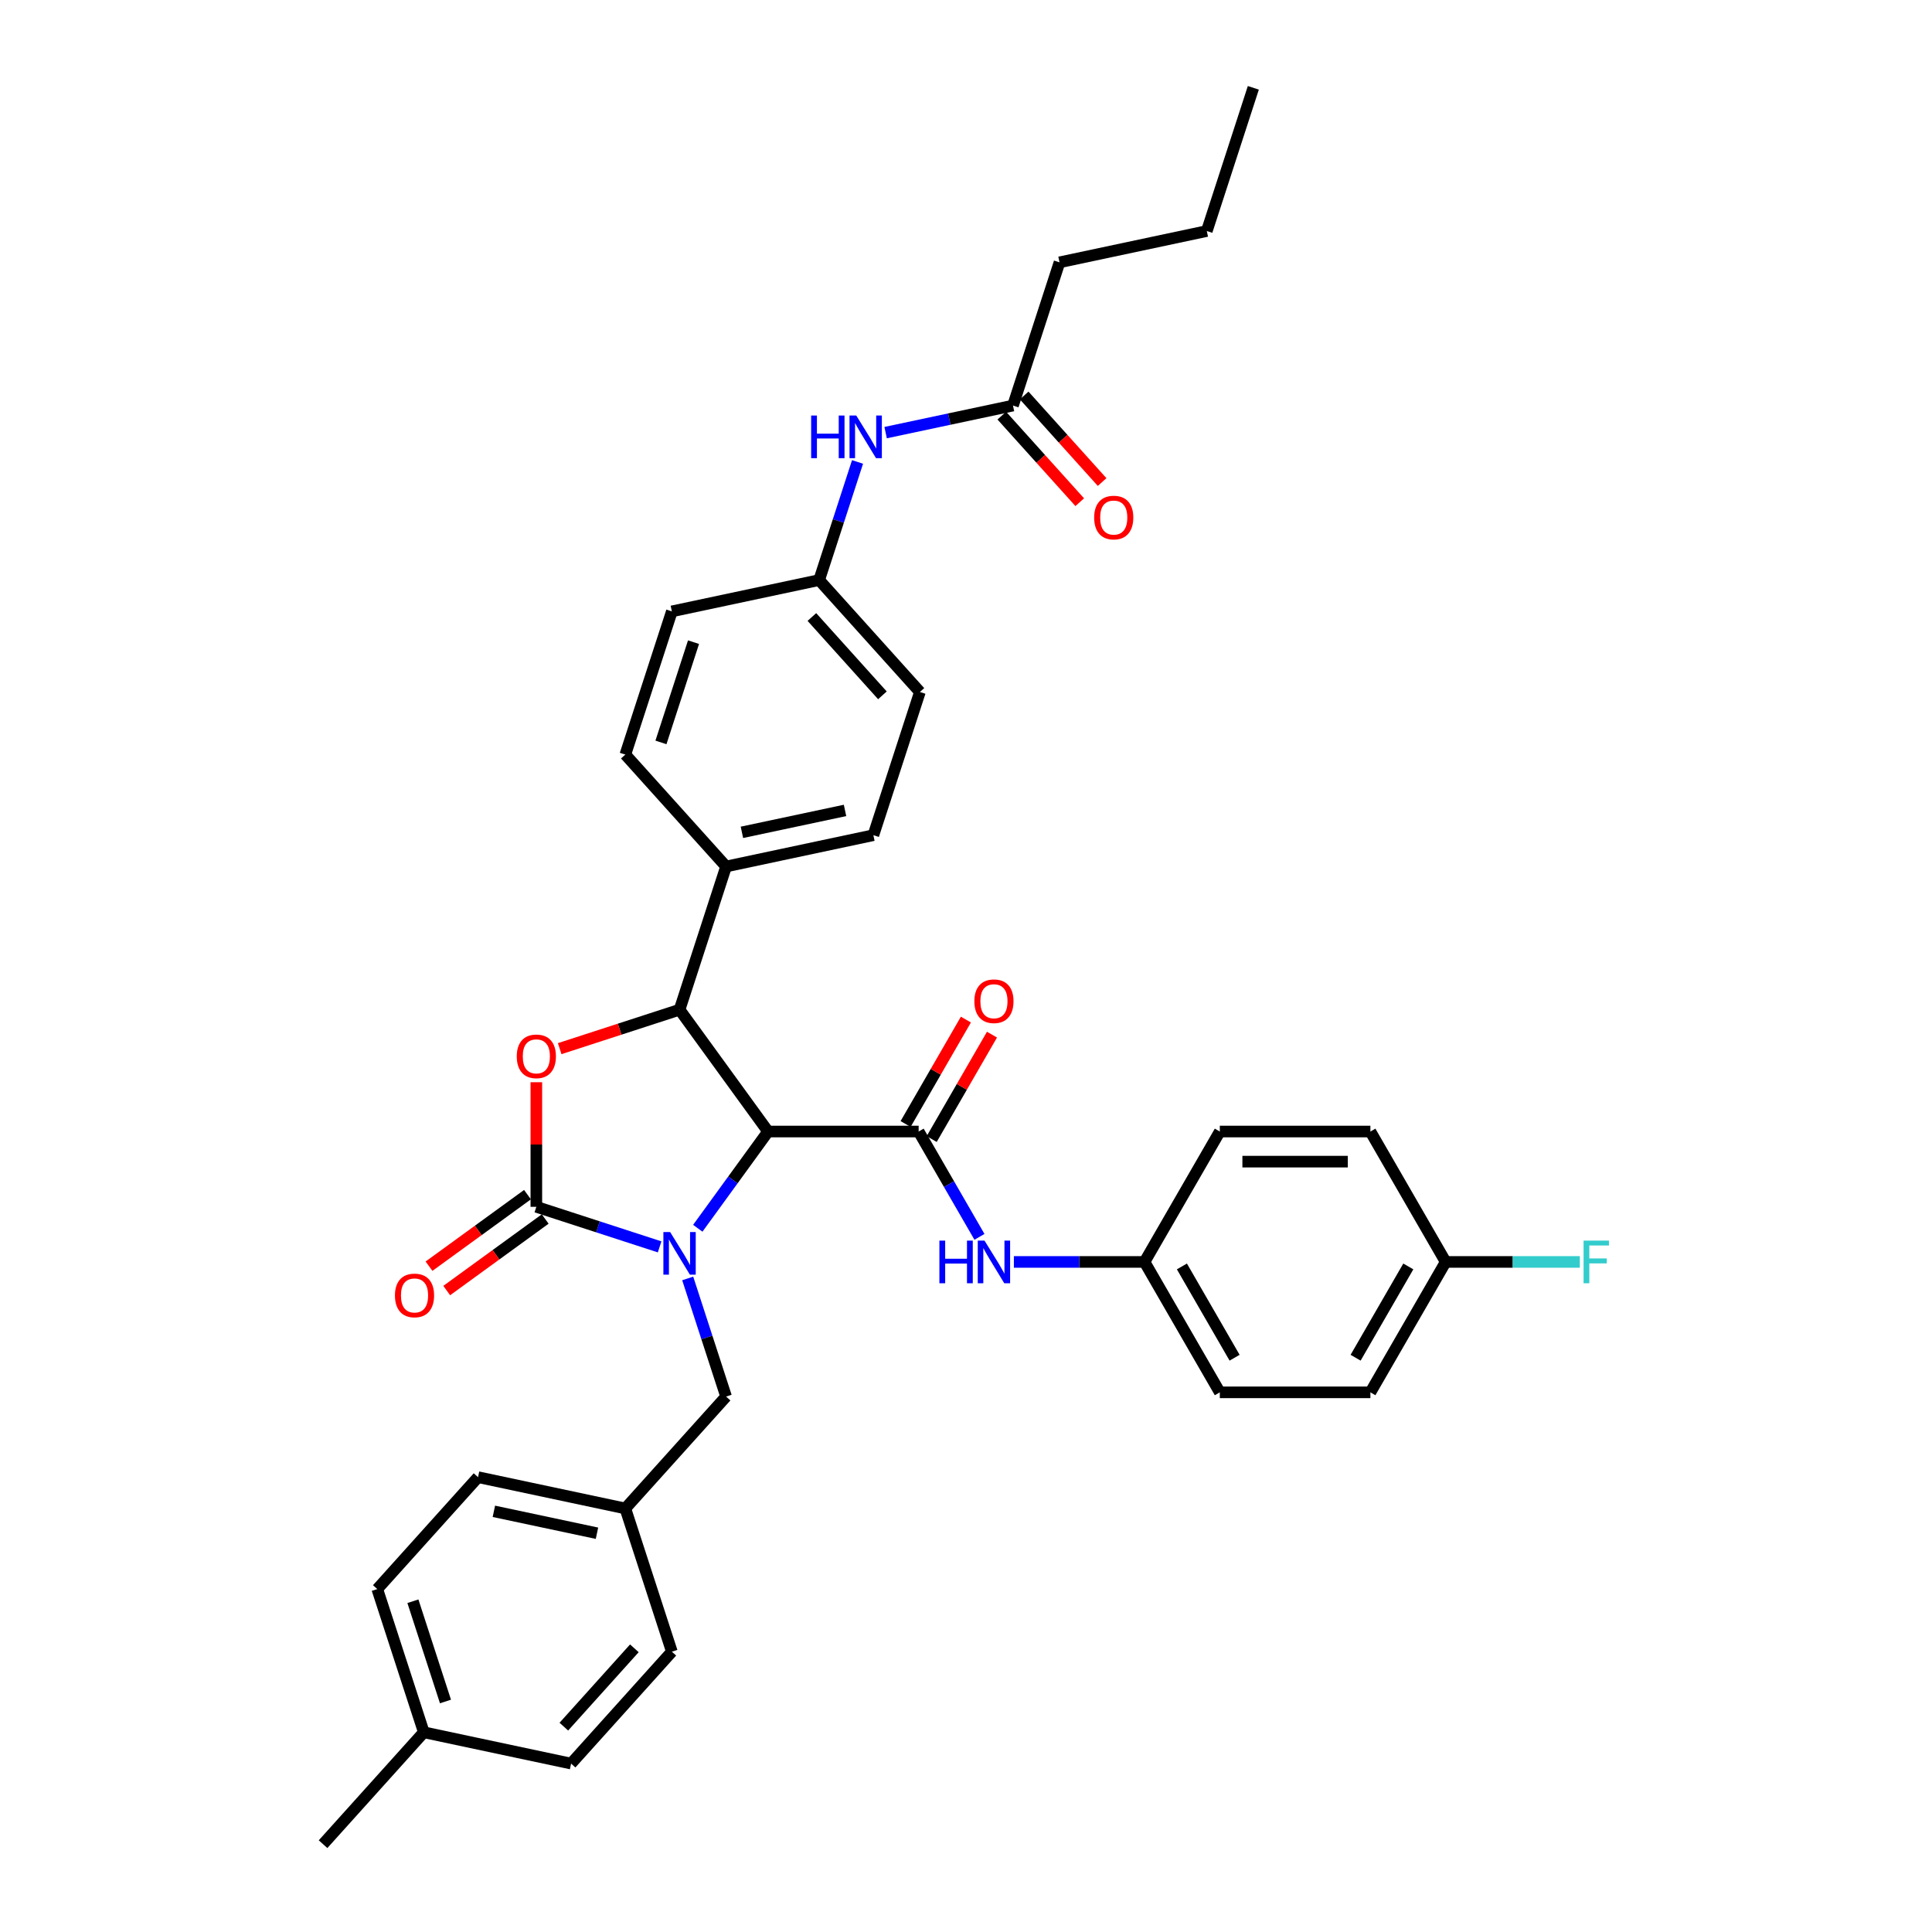 <?xml version='1.0' encoding='iso-8859-1'?>
<svg version='1.1' baseProfile='full'
              xmlns='http://www.w3.org/2000/svg'
                      xmlns:rdkit='http://www.rdkit.org/xml'
                      xmlns:xlink='http://www.w3.org/1999/xlink'
                  xml:space='preserve'
width='1000px' height='1000px' viewBox='0 0 1000 1000'>
<!-- END OF HEADER -->
<rect style='opacity:1.0;fill:#FFFFFF;stroke:none' width='1000' height='1000' x='0' y='0'> </rect>
<path class='bond-0' d='M 592.403,653.177 L 631.373,585.678' style='fill:none;fill-rule:evenodd;stroke:#000000;stroke-width:6px;stroke-linecap:butt;stroke-linejoin:miter;stroke-opacity:1' />
<path class='bond-1' d='M 592.403,653.177 L 631.373,720.675' style='fill:none;fill-rule:evenodd;stroke:#000000;stroke-width:6px;stroke-linecap:butt;stroke-linejoin:miter;stroke-opacity:1' />
<path class='bond-1' d='M 611.748,655.507 L 639.027,702.757' style='fill:none;fill-rule:evenodd;stroke:#000000;stroke-width:6px;stroke-linecap:butt;stroke-linejoin:miter;stroke-opacity:1' />
<path class='bond-2' d='M 592.403,653.177 L 558.592,653.177' style='fill:none;fill-rule:evenodd;stroke:#000000;stroke-width:6px;stroke-linecap:butt;stroke-linejoin:miter;stroke-opacity:1' />
<path class='bond-2' d='M 558.592,653.177 L 524.781,653.177' style='fill:none;fill-rule:evenodd;stroke:#0000FF;stroke-width:6px;stroke-linecap:butt;stroke-linejoin:miter;stroke-opacity:1' />
<path class='bond-3' d='M 475.491,585.678 L 491.228,612.935' style='fill:none;fill-rule:evenodd;stroke:#000000;stroke-width:6px;stroke-linecap:butt;stroke-linejoin:miter;stroke-opacity:1' />
<path class='bond-3' d='M 491.228,612.935 L 506.965,640.192' style='fill:none;fill-rule:evenodd;stroke:#0000FF;stroke-width:6px;stroke-linecap:butt;stroke-linejoin:miter;stroke-opacity:1' />
<path class='bond-4' d='M 482.241,589.575 L 497.843,562.552' style='fill:none;fill-rule:evenodd;stroke:#000000;stroke-width:6px;stroke-linecap:butt;stroke-linejoin:miter;stroke-opacity:1' />
<path class='bond-4' d='M 497.843,562.552 L 513.445,535.528' style='fill:none;fill-rule:evenodd;stroke:#FF0000;stroke-width:6px;stroke-linecap:butt;stroke-linejoin:miter;stroke-opacity:1' />
<path class='bond-4' d='M 468.741,581.781 L 484.343,554.758' style='fill:none;fill-rule:evenodd;stroke:#000000;stroke-width:6px;stroke-linecap:butt;stroke-linejoin:miter;stroke-opacity:1' />
<path class='bond-4' d='M 484.343,554.758 L 499.945,527.734' style='fill:none;fill-rule:evenodd;stroke:#FF0000;stroke-width:6px;stroke-linecap:butt;stroke-linejoin:miter;stroke-opacity:1' />
<path class='bond-5' d='M 475.491,585.678 L 397.55,585.678' style='fill:none;fill-rule:evenodd;stroke:#000000;stroke-width:6px;stroke-linecap:butt;stroke-linejoin:miter;stroke-opacity:1' />
<path class='bond-6' d='M 748.285,653.177 L 709.314,720.675' style='fill:none;fill-rule:evenodd;stroke:#000000;stroke-width:6px;stroke-linecap:butt;stroke-linejoin:miter;stroke-opacity:1' />
<path class='bond-6' d='M 728.939,655.507 L 701.66,702.757' style='fill:none;fill-rule:evenodd;stroke:#000000;stroke-width:6px;stroke-linecap:butt;stroke-linejoin:miter;stroke-opacity:1' />
<path class='bond-7' d='M 748.285,653.177 L 783,653.177' style='fill:none;fill-rule:evenodd;stroke:#000000;stroke-width:6px;stroke-linecap:butt;stroke-linejoin:miter;stroke-opacity:1' />
<path class='bond-7' d='M 783,653.177 L 817.714,653.177' style='fill:none;fill-rule:evenodd;stroke:#33CCCC;stroke-width:6px;stroke-linecap:butt;stroke-linejoin:miter;stroke-opacity:1' />
<path class='bond-8' d='M 748.285,653.177 L 709.314,585.678' style='fill:none;fill-rule:evenodd;stroke:#000000;stroke-width:6px;stroke-linecap:butt;stroke-linejoin:miter;stroke-opacity:1' />
<path class='bond-9' d='M 548.401,135.786 L 624.639,119.581' style='fill:none;fill-rule:evenodd;stroke:#000000;stroke-width:6px;stroke-linecap:butt;stroke-linejoin:miter;stroke-opacity:1' />
<path class='bond-10' d='M 548.401,135.786 L 524.316,209.912' style='fill:none;fill-rule:evenodd;stroke:#000000;stroke-width:6px;stroke-linecap:butt;stroke-linejoin:miter;stroke-opacity:1' />
<path class='bond-11' d='M 458.397,223.923 L 491.356,216.918' style='fill:none;fill-rule:evenodd;stroke:#0000FF;stroke-width:6px;stroke-linecap:butt;stroke-linejoin:miter;stroke-opacity:1' />
<path class='bond-11' d='M 491.356,216.918 L 524.316,209.912' style='fill:none;fill-rule:evenodd;stroke:#000000;stroke-width:6px;stroke-linecap:butt;stroke-linejoin:miter;stroke-opacity:1' />
<path class='bond-12' d='M 443.859,239.102 L 433.926,269.672' style='fill:none;fill-rule:evenodd;stroke:#0000FF;stroke-width:6px;stroke-linecap:butt;stroke-linejoin:miter;stroke-opacity:1' />
<path class='bond-12' d='M 433.926,269.672 L 423.993,300.243' style='fill:none;fill-rule:evenodd;stroke:#000000;stroke-width:6px;stroke-linecap:butt;stroke-linejoin:miter;stroke-opacity:1' />
<path class='bond-13' d='M 518.524,215.127 L 538.698,237.533' style='fill:none;fill-rule:evenodd;stroke:#000000;stroke-width:6px;stroke-linecap:butt;stroke-linejoin:miter;stroke-opacity:1' />
<path class='bond-13' d='M 538.698,237.533 L 558.872,259.939' style='fill:none;fill-rule:evenodd;stroke:#FF0000;stroke-width:6px;stroke-linecap:butt;stroke-linejoin:miter;stroke-opacity:1' />
<path class='bond-13' d='M 530.108,204.697 L 550.282,227.103' style='fill:none;fill-rule:evenodd;stroke:#000000;stroke-width:6px;stroke-linecap:butt;stroke-linejoin:miter;stroke-opacity:1' />
<path class='bond-13' d='M 550.282,227.103 L 570.457,249.509' style='fill:none;fill-rule:evenodd;stroke:#FF0000;stroke-width:6px;stroke-linecap:butt;stroke-linejoin:miter;stroke-opacity:1' />
<path class='bond-14' d='M 624.639,119.581 L 648.724,45.455' style='fill:none;fill-rule:evenodd;stroke:#000000;stroke-width:6px;stroke-linecap:butt;stroke-linejoin:miter;stroke-opacity:1' />
<path class='bond-15' d='M 323.67,780.781 L 347.755,854.907' style='fill:none;fill-rule:evenodd;stroke:#000000;stroke-width:6px;stroke-linecap:butt;stroke-linejoin:miter;stroke-opacity:1' />
<path class='bond-16' d='M 323.67,780.781 L 247.432,764.576' style='fill:none;fill-rule:evenodd;stroke:#000000;stroke-width:6px;stroke-linecap:butt;stroke-linejoin:miter;stroke-opacity:1' />
<path class='bond-16' d='M 308.993,793.598 L 255.627,782.255' style='fill:none;fill-rule:evenodd;stroke:#000000;stroke-width:6px;stroke-linecap:butt;stroke-linejoin:miter;stroke-opacity:1' />
<path class='bond-17' d='M 323.67,780.781 L 375.823,722.86' style='fill:none;fill-rule:evenodd;stroke:#000000;stroke-width:6px;stroke-linecap:butt;stroke-linejoin:miter;stroke-opacity:1' />
<path class='bond-18' d='M 341.418,645.38 L 309.515,635.014' style='fill:none;fill-rule:evenodd;stroke:#0000FF;stroke-width:6px;stroke-linecap:butt;stroke-linejoin:miter;stroke-opacity:1' />
<path class='bond-18' d='M 309.515,635.014 L 277.611,624.648' style='fill:none;fill-rule:evenodd;stroke:#000000;stroke-width:6px;stroke-linecap:butt;stroke-linejoin:miter;stroke-opacity:1' />
<path class='bond-19' d='M 361.172,635.748 L 379.361,610.713' style='fill:none;fill-rule:evenodd;stroke:#0000FF;stroke-width:6px;stroke-linecap:butt;stroke-linejoin:miter;stroke-opacity:1' />
<path class='bond-19' d='M 379.361,610.713 L 397.55,585.678' style='fill:none;fill-rule:evenodd;stroke:#000000;stroke-width:6px;stroke-linecap:butt;stroke-linejoin:miter;stroke-opacity:1' />
<path class='bond-20' d='M 355.957,661.718 L 365.89,692.289' style='fill:none;fill-rule:evenodd;stroke:#0000FF;stroke-width:6px;stroke-linecap:butt;stroke-linejoin:miter;stroke-opacity:1' />
<path class='bond-20' d='M 365.89,692.289 L 375.823,722.86' style='fill:none;fill-rule:evenodd;stroke:#000000;stroke-width:6px;stroke-linecap:butt;stroke-linejoin:miter;stroke-opacity:1' />
<path class='bond-21' d='M 219.364,896.624 L 195.279,822.498' style='fill:none;fill-rule:evenodd;stroke:#000000;stroke-width:6px;stroke-linecap:butt;stroke-linejoin:miter;stroke-opacity:1' />
<path class='bond-21' d='M 230.577,880.688 L 213.717,828.8' style='fill:none;fill-rule:evenodd;stroke:#000000;stroke-width:6px;stroke-linecap:butt;stroke-linejoin:miter;stroke-opacity:1' />
<path class='bond-22' d='M 219.364,896.624 L 167.212,954.545' style='fill:none;fill-rule:evenodd;stroke:#000000;stroke-width:6px;stroke-linecap:butt;stroke-linejoin:miter;stroke-opacity:1' />
<path class='bond-23' d='M 219.364,896.624 L 295.602,912.829' style='fill:none;fill-rule:evenodd;stroke:#000000;stroke-width:6px;stroke-linecap:butt;stroke-linejoin:miter;stroke-opacity:1' />
<path class='bond-24' d='M 295.602,912.829 L 347.755,854.907' style='fill:none;fill-rule:evenodd;stroke:#000000;stroke-width:6px;stroke-linecap:butt;stroke-linejoin:miter;stroke-opacity:1' />
<path class='bond-24' d='M 291.841,893.71 L 328.348,853.165' style='fill:none;fill-rule:evenodd;stroke:#000000;stroke-width:6px;stroke-linecap:butt;stroke-linejoin:miter;stroke-opacity:1' />
<path class='bond-25' d='M 277.611,624.648 L 277.611,592.404' style='fill:none;fill-rule:evenodd;stroke:#000000;stroke-width:6px;stroke-linecap:butt;stroke-linejoin:miter;stroke-opacity:1' />
<path class='bond-25' d='M 277.611,592.404 L 277.611,560.16' style='fill:none;fill-rule:evenodd;stroke:#FF0000;stroke-width:6px;stroke-linecap:butt;stroke-linejoin:miter;stroke-opacity:1' />
<path class='bond-26' d='M 273.03,618.343 L 247.543,636.86' style='fill:none;fill-rule:evenodd;stroke:#000000;stroke-width:6px;stroke-linecap:butt;stroke-linejoin:miter;stroke-opacity:1' />
<path class='bond-26' d='M 247.543,636.86 L 222.055,655.378' style='fill:none;fill-rule:evenodd;stroke:#FF0000;stroke-width:6px;stroke-linecap:butt;stroke-linejoin:miter;stroke-opacity:1' />
<path class='bond-26' d='M 282.192,630.954 L 256.705,649.471' style='fill:none;fill-rule:evenodd;stroke:#000000;stroke-width:6px;stroke-linecap:butt;stroke-linejoin:miter;stroke-opacity:1' />
<path class='bond-26' d='M 256.705,649.471 L 231.218,667.989' style='fill:none;fill-rule:evenodd;stroke:#FF0000;stroke-width:6px;stroke-linecap:butt;stroke-linejoin:miter;stroke-opacity:1' />
<path class='bond-27' d='M 397.55,585.678 L 351.737,522.622' style='fill:none;fill-rule:evenodd;stroke:#000000;stroke-width:6px;stroke-linecap:butt;stroke-linejoin:miter;stroke-opacity:1' />
<path class='bond-28' d='M 351.737,522.622 L 320.715,532.702' style='fill:none;fill-rule:evenodd;stroke:#000000;stroke-width:6px;stroke-linecap:butt;stroke-linejoin:miter;stroke-opacity:1' />
<path class='bond-28' d='M 320.715,532.702 L 289.692,542.782' style='fill:none;fill-rule:evenodd;stroke:#FF0000;stroke-width:6px;stroke-linecap:butt;stroke-linejoin:miter;stroke-opacity:1' />
<path class='bond-29' d='M 351.737,522.622 L 375.823,448.496' style='fill:none;fill-rule:evenodd;stroke:#000000;stroke-width:6px;stroke-linecap:butt;stroke-linejoin:miter;stroke-opacity:1' />
<path class='bond-30' d='M 423.993,300.243 L 476.146,358.165' style='fill:none;fill-rule:evenodd;stroke:#000000;stroke-width:6px;stroke-linecap:butt;stroke-linejoin:miter;stroke-opacity:1' />
<path class='bond-30' d='M 420.231,319.362 L 456.738,359.907' style='fill:none;fill-rule:evenodd;stroke:#000000;stroke-width:6px;stroke-linecap:butt;stroke-linejoin:miter;stroke-opacity:1' />
<path class='bond-31' d='M 423.993,300.243 L 347.755,316.448' style='fill:none;fill-rule:evenodd;stroke:#000000;stroke-width:6px;stroke-linecap:butt;stroke-linejoin:miter;stroke-opacity:1' />
<path class='bond-32' d='M 476.146,358.165 L 452.06,432.291' style='fill:none;fill-rule:evenodd;stroke:#000000;stroke-width:6px;stroke-linecap:butt;stroke-linejoin:miter;stroke-opacity:1' />
<path class='bond-33' d='M 347.755,316.448 L 323.67,390.574' style='fill:none;fill-rule:evenodd;stroke:#000000;stroke-width:6px;stroke-linecap:butt;stroke-linejoin:miter;stroke-opacity:1' />
<path class='bond-33' d='M 358.967,332.384 L 342.108,384.272' style='fill:none;fill-rule:evenodd;stroke:#000000;stroke-width:6px;stroke-linecap:butt;stroke-linejoin:miter;stroke-opacity:1' />
<path class='bond-34' d='M 375.823,448.496 L 323.67,390.574' style='fill:none;fill-rule:evenodd;stroke:#000000;stroke-width:6px;stroke-linecap:butt;stroke-linejoin:miter;stroke-opacity:1' />
<path class='bond-35' d='M 375.823,448.496 L 452.06,432.291' style='fill:none;fill-rule:evenodd;stroke:#000000;stroke-width:6px;stroke-linecap:butt;stroke-linejoin:miter;stroke-opacity:1' />
<path class='bond-35' d='M 384.017,430.817 L 437.384,419.474' style='fill:none;fill-rule:evenodd;stroke:#000000;stroke-width:6px;stroke-linecap:butt;stroke-linejoin:miter;stroke-opacity:1' />
<path class='bond-36' d='M 195.279,822.498 L 247.432,764.576' style='fill:none;fill-rule:evenodd;stroke:#000000;stroke-width:6px;stroke-linecap:butt;stroke-linejoin:miter;stroke-opacity:1' />
<path class='bond-37' d='M 631.373,585.678 L 709.314,585.678' style='fill:none;fill-rule:evenodd;stroke:#000000;stroke-width:6px;stroke-linecap:butt;stroke-linejoin:miter;stroke-opacity:1' />
<path class='bond-37' d='M 643.064,601.266 L 697.623,601.266' style='fill:none;fill-rule:evenodd;stroke:#000000;stroke-width:6px;stroke-linecap:butt;stroke-linejoin:miter;stroke-opacity:1' />
<path class='bond-38' d='M 631.373,720.675 L 709.314,720.675' style='fill:none;fill-rule:evenodd;stroke:#000000;stroke-width:6px;stroke-linecap:butt;stroke-linejoin:miter;stroke-opacity:1' />
<path  class='atom-2' d='M 486.231 642.14
L 489.224 642.14
L 489.224 651.524
L 500.51 651.524
L 500.51 642.14
L 503.503 642.14
L 503.503 664.213
L 500.51 664.213
L 500.51 654.018
L 489.224 654.018
L 489.224 664.213
L 486.231 664.213
L 486.231 642.14
' fill='#0000FF'/>
<path  class='atom-2' d='M 509.582 642.14
L 516.815 653.831
Q 517.532 654.985, 518.686 657.074
Q 519.84 659.162, 519.902 659.287
L 519.902 642.14
L 522.832 642.14
L 522.832 664.213
L 519.808 664.213
L 512.045 651.431
Q 511.141 649.934, 510.175 648.22
Q 509.24 646.505, 508.959 645.975
L 508.959 664.213
L 506.091 664.213
L 506.091 642.14
L 509.582 642.14
' fill='#0000FF'/>
<path  class='atom-3' d='M 504.329 518.241
Q 504.329 512.941, 506.948 509.979
Q 509.567 507.018, 514.462 507.018
Q 519.356 507.018, 521.975 509.979
Q 524.594 512.941, 524.594 518.241
Q 524.594 523.603, 521.944 526.659
Q 519.294 529.683, 514.462 529.683
Q 509.598 529.683, 506.948 526.659
Q 504.329 523.635, 504.329 518.241
M 514.462 527.189
Q 517.829 527.189, 519.637 524.944
Q 521.476 522.668, 521.476 518.241
Q 521.476 513.908, 519.637 511.725
Q 517.829 509.512, 514.462 509.512
Q 511.095 509.512, 509.255 511.694
Q 507.447 513.876, 507.447 518.241
Q 507.447 522.699, 509.255 524.944
Q 511.095 527.189, 514.462 527.189
' fill='#FF0000'/>
<path  class='atom-6' d='M 419.848 215.08
L 422.841 215.08
L 422.841 224.465
L 434.126 224.465
L 434.126 215.08
L 437.119 215.08
L 437.119 237.153
L 434.126 237.153
L 434.126 226.959
L 422.841 226.959
L 422.841 237.153
L 419.848 237.153
L 419.848 215.08
' fill='#0000FF'/>
<path  class='atom-6' d='M 443.199 215.08
L 450.432 226.772
Q 451.149 227.925, 452.302 230.014
Q 453.456 232.103, 453.518 232.227
L 453.518 215.08
L 456.449 215.08
L 456.449 237.153
L 453.425 237.153
L 445.662 224.371
Q 444.758 222.875, 443.791 221.16
Q 442.856 219.445, 442.575 218.915
L 442.575 237.153
L 439.707 237.153
L 439.707 215.08
L 443.199 215.08
' fill='#0000FF'/>
<path  class='atom-8' d='M 566.336 267.896
Q 566.336 262.596, 568.955 259.634
Q 571.574 256.672, 576.468 256.672
Q 581.363 256.672, 583.982 259.634
Q 586.601 262.596, 586.601 267.896
Q 586.601 273.258, 583.951 276.313
Q 581.301 279.338, 576.468 279.338
Q 571.605 279.338, 568.955 276.313
Q 566.336 273.289, 566.336 267.896
M 576.468 276.843
Q 579.835 276.843, 581.644 274.599
Q 583.483 272.323, 583.483 267.896
Q 583.483 263.562, 581.644 261.38
Q 579.835 259.166, 576.468 259.166
Q 573.101 259.166, 571.262 261.349
Q 569.454 263.531, 569.454 267.896
Q 569.454 272.354, 571.262 274.599
Q 573.101 276.843, 576.468 276.843
' fill='#FF0000'/>
<path  class='atom-11' d='M 346.858 637.697
L 354.091 649.388
Q 354.808 650.542, 355.962 652.63
Q 357.115 654.719, 357.178 654.844
L 357.178 637.697
L 360.108 637.697
L 360.108 659.77
L 357.084 659.77
L 349.321 646.987
Q 348.417 645.491, 347.451 643.776
Q 346.515 642.062, 346.235 641.532
L 346.235 659.77
L 343.367 659.77
L 343.367 637.697
L 346.858 637.697
' fill='#0000FF'/>
<path  class='atom-17' d='M 267.479 546.77
Q 267.479 541.47, 270.098 538.508
Q 272.716 535.546, 277.611 535.546
Q 282.506 535.546, 285.125 538.508
Q 287.744 541.47, 287.744 546.77
Q 287.744 552.132, 285.094 555.187
Q 282.444 558.211, 277.611 558.211
Q 272.748 558.211, 270.098 555.187
Q 267.479 552.163, 267.479 546.77
M 277.611 555.717
Q 280.978 555.717, 282.786 553.472
Q 284.626 551.197, 284.626 546.77
Q 284.626 542.436, 282.786 540.254
Q 280.978 538.04, 277.611 538.04
Q 274.244 538.04, 272.405 540.222
Q 270.596 542.405, 270.596 546.77
Q 270.596 551.228, 272.405 553.472
Q 274.244 555.717, 277.611 555.717
' fill='#FF0000'/>
<path  class='atom-18' d='M 204.423 670.523
Q 204.423 665.223, 207.042 662.261
Q 209.661 659.3, 214.556 659.3
Q 219.45 659.3, 222.069 662.261
Q 224.688 665.223, 224.688 670.523
Q 224.688 675.885, 222.038 678.941
Q 219.388 681.965, 214.556 681.965
Q 209.692 681.965, 207.042 678.941
Q 204.423 675.917, 204.423 670.523
M 214.556 679.471
Q 217.923 679.471, 219.731 677.226
Q 221.57 674.95, 221.57 670.523
Q 221.57 666.19, 219.731 664.007
Q 217.923 661.794, 214.556 661.794
Q 211.189 661.794, 209.349 663.976
Q 207.541 666.158, 207.541 670.523
Q 207.541 674.981, 209.349 677.226
Q 211.189 679.471, 214.556 679.471
' fill='#FF0000'/>
<path  class='atom-31' d='M 819.663 642.14
L 832.788 642.14
L 832.788 644.665
L 822.625 644.665
L 822.625 651.368
L 831.666 651.368
L 831.666 653.925
L 822.625 653.925
L 822.625 664.213
L 819.663 664.213
L 819.663 642.14
' fill='#33CCCC'/>
</svg>
